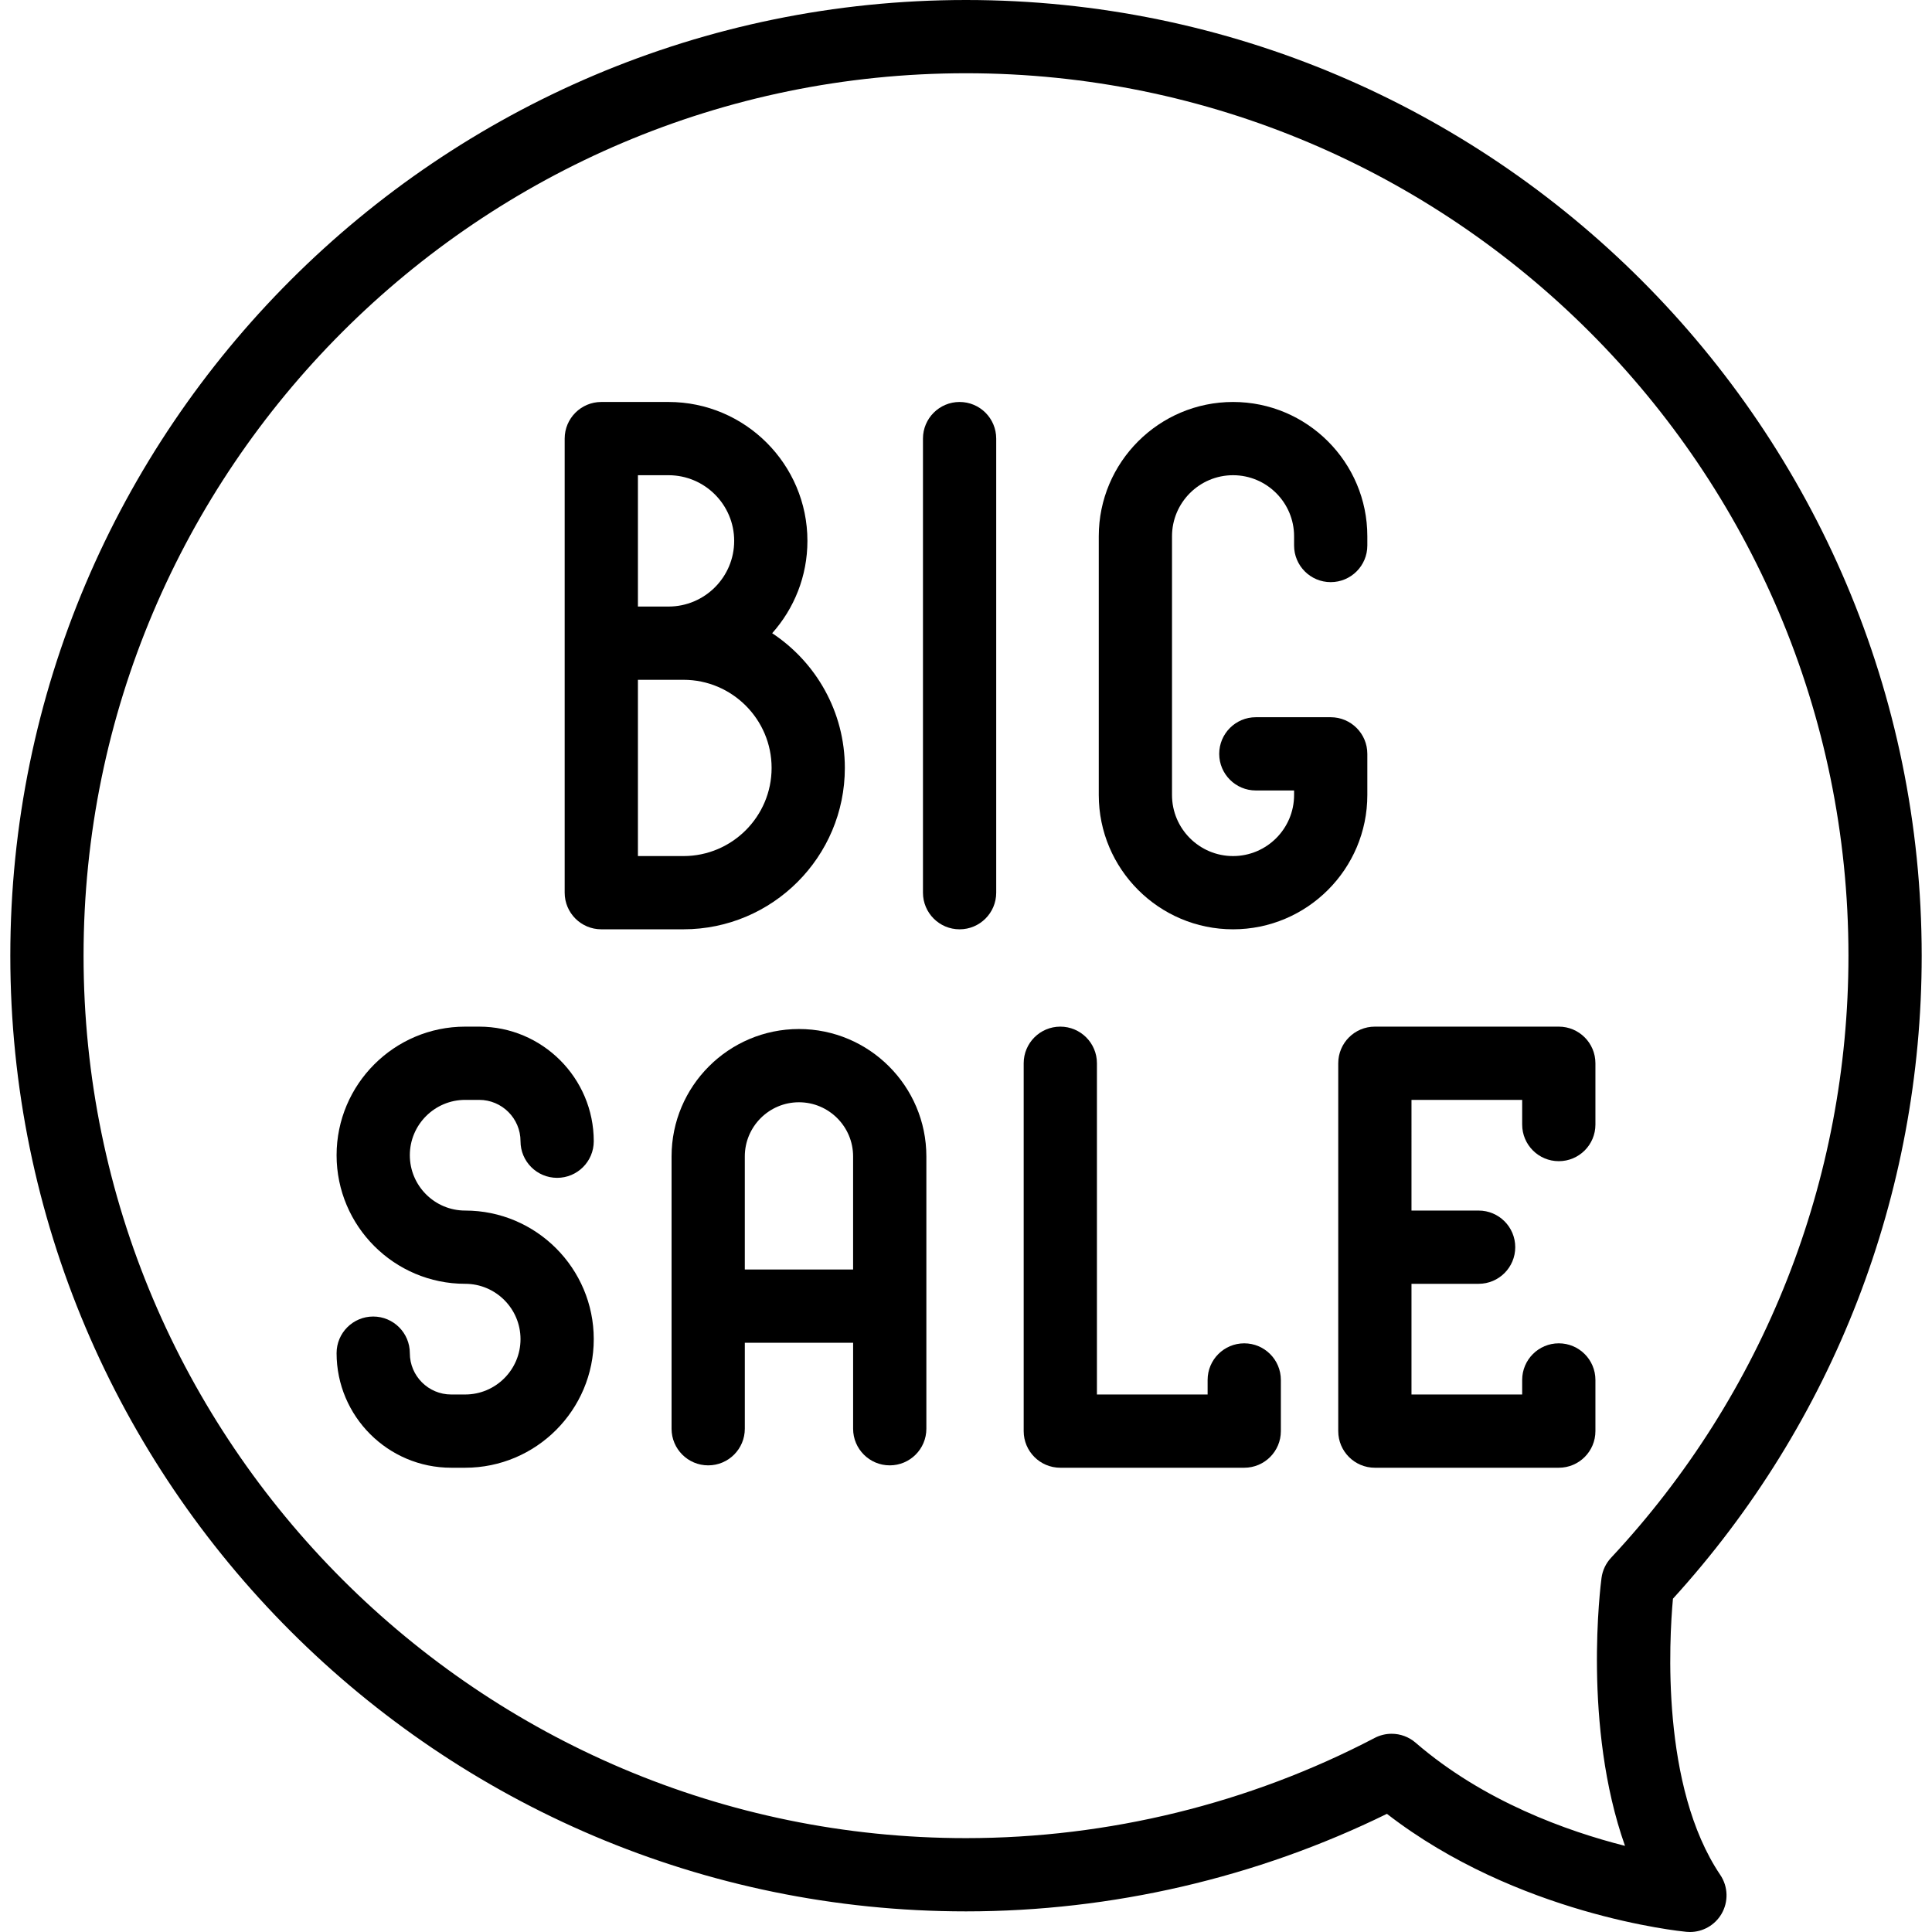 <?xml version="1.0" encoding="iso-8859-1"?>
<!-- Uploaded to: SVG Repo, www.svgrepo.com, Generator: SVG Repo Mixer Tools -->
<svg fill="#000000" height="800px" width="800px" version="1.1" id="Layer_1" xmlns="http://www.w3.org/2000/svg" xmlns:xlink="http://www.w3.org/1999/xlink" 
	 viewBox="0 0 395.664 395.664" xml:space="preserve">
<g>
	<g>
		<path d="M95.265,247.917c-6.25,0-11.334-5.084-11.334-11.333c0-6.249,5.085-11.334,11.334-11.334h2.868
			c4.668,0,8.466,3.798,8.466,8.466c0,4.142,3.358,7.5,7.5,7.5c4.142,0,7.5-3.358,7.5-7.5c0-12.939-10.527-23.466-23.466-23.466
			h-2.868c-14.521,0-26.334,11.813-26.334,26.334s11.813,26.333,26.334,26.333c6.25,0,11.334,5.084,11.334,11.334
			c0,6.25-5.084,11.334-11.334,11.334h-2.868c-4.668,0-8.466-3.798-8.466-8.466c0-4.142-3.358-7.5-7.5-7.5
			c-4.142,0-7.5,3.358-7.5,7.5c0,12.939,10.527,23.466,23.466,23.466h2.868c14.521,0,26.334-11.813,26.334-26.334
			S109.786,247.917,95.265,247.917z"/>
	</g>
</g>
<g>
	<g>
		<path d="M254.813,275.107c-4.142,0-7.5,3.358-7.5,7.5v2.979h-22.667V217.75c0-4.142-3.358-7.5-7.5-7.5c-4.142,0-7.5,3.358-7.5,7.5
			v75.335c0,4.142,3.358,7.5,7.5,7.5h37.667c4.142,0,7.5-3.358,7.5-7.5v-10.479C262.313,278.465,258.955,275.107,254.813,275.107z"
			/>
	</g>
</g>
<g>
	<g>
		<path d="M319.234,237.804c4.142,0,7.5-3.358,7.5-7.5V217.75c0-4.142-3.358-7.5-7.5-7.5h-37.668c-4.142,0-7.5,3.358-7.5,7.5v75.335
			c0,4.142,3.358,7.5,7.5,7.5h37.668c4.142,0,7.5-3.358,7.5-7.5v-10.479c0-4.142-3.358-7.5-7.5-7.5c-4.142,0-7.5,3.358-7.5,7.5
			v2.979h-22.668v-22.668h13.749c4.142,0,7.5-3.358,7.5-7.5c0-4.142-3.358-7.5-7.5-7.5h-13.749V225.25h22.668v5.054
			C311.734,234.446,315.092,237.804,319.234,237.804z"/>
	</g>
</g>
<g>
	<g>
		<path d="M163.623,210.738c-14.386,0-26.09,11.704-26.09,26.09v55.771c0,4.142,3.358,7.5,7.5,7.5c4.142,0,7.5-3.358,7.5-7.5
			v-17.607h22.18v17.607c0,4.142,3.358,7.5,7.5,7.5c4.142,0,7.5-3.358,7.5-7.5v-55.771
			C189.713,222.442,178.009,210.738,163.623,210.738z M174.712,259.991h-22.18v-23.163c0-6.115,4.975-11.09,11.09-11.09
			s11.09,4.975,11.09,11.09V259.991z"/>
	</g>
</g>
<g>
	<g>
		<path d="M342.612,327.404c32.869-36.11,50.941-82.772,50.941-131.684C393.553,87.8,305.753,0,197.833,0
			C89.912,0,2.112,87.8,2.112,195.72s87.8,195.72,195.72,195.72c29.855,0,59.55-6.895,86.204-19.975
			c26.664,20.639,59.869,24.024,61.337,24.165c0.239,0.022,0.477,0.034,0.714,0.034c2.626,0,5.086-1.38,6.445-3.668
			c1.482-2.495,1.393-5.621-0.23-8.026C340.107,365.891,341.838,335.849,342.612,327.404z M289.905,356.894
			c-1.394-1.204-3.142-1.826-4.906-1.826c-1.187,0-2.38,0.281-3.477,0.855c-25.639,13.422-54.578,20.517-83.689,20.517
			c-99.649,0-180.72-81.071-180.72-180.72S98.183,15,197.833,15s180.721,81.071,180.721,180.72
			c0,45.941-17.266,89.732-48.618,123.305c-1.064,1.14-1.747,2.582-1.953,4.126c-0.195,1.458-3.883,30.322,4.809,54.873
			C320.98,375.032,303.827,368.926,289.905,356.894z"/>
	</g>
</g>
<g>
	<g>
		<path d="M196.519,82.322c-4.142,0-7.5,3.358-7.5,7.5v92.996c0,4.142,3.358,7.5,7.5,7.5c4.142,0,7.5-3.358,7.5-7.5V89.822
			C204.019,85.68,200.661,82.322,196.519,82.322z"/>
	</g>
</g>
<g>
	<g>
		<path d="M272.522,119.218c4.142,0,7.5-3.358,7.5-7.5v-1.896c0-15.164-12.336-27.5-27.5-27.5s-27.5,12.336-27.5,27.5v52.996
			c0,15.164,12.336,27.5,27.5,27.5s27.5-12.336,27.5-27.5v-8.433c0-4.142-3.358-7.5-7.5-7.5h-15.333c-4.142,0-7.5,3.358-7.5,7.5
			c0,4.142,3.358,7.5,7.5,7.5h7.833v0.933c0,6.893-5.607,12.5-12.5,12.5s-12.5-5.607-12.5-12.5v-52.996
			c0-6.893,5.607-12.5,12.5-12.5s12.5,5.607,12.5,12.5v1.896C265.022,115.86,268.38,119.218,272.522,119.218z"/>
	</g>
</g>
<g>
	<g>
		<path d="M158.138,129.679c4.485-5.03,7.218-11.655,7.218-18.909c0-15.687-12.762-28.448-28.448-28.448h-13.765
			c-4.142,0-7.5,3.358-7.5,7.5v41.896v51.099c0,4.142,3.358,7.5,7.5,7.5h16.827c18.224,0.001,33.05-14.825,33.05-33.049
			C173.02,145.752,167.095,135.598,158.138,129.679z M130.643,97.322h6.265c7.416,0,13.448,6.033,13.448,13.448
			c0,7.415-6.033,13.448-13.448,13.448h-6.265V97.322z M139.971,175.318h-9.327v-36.099h6.264h3.063
			c9.953,0,18.05,8.097,18.05,18.049C158.021,167.22,149.924,175.318,139.971,175.318z"/>
	</g>
</g>
</svg>